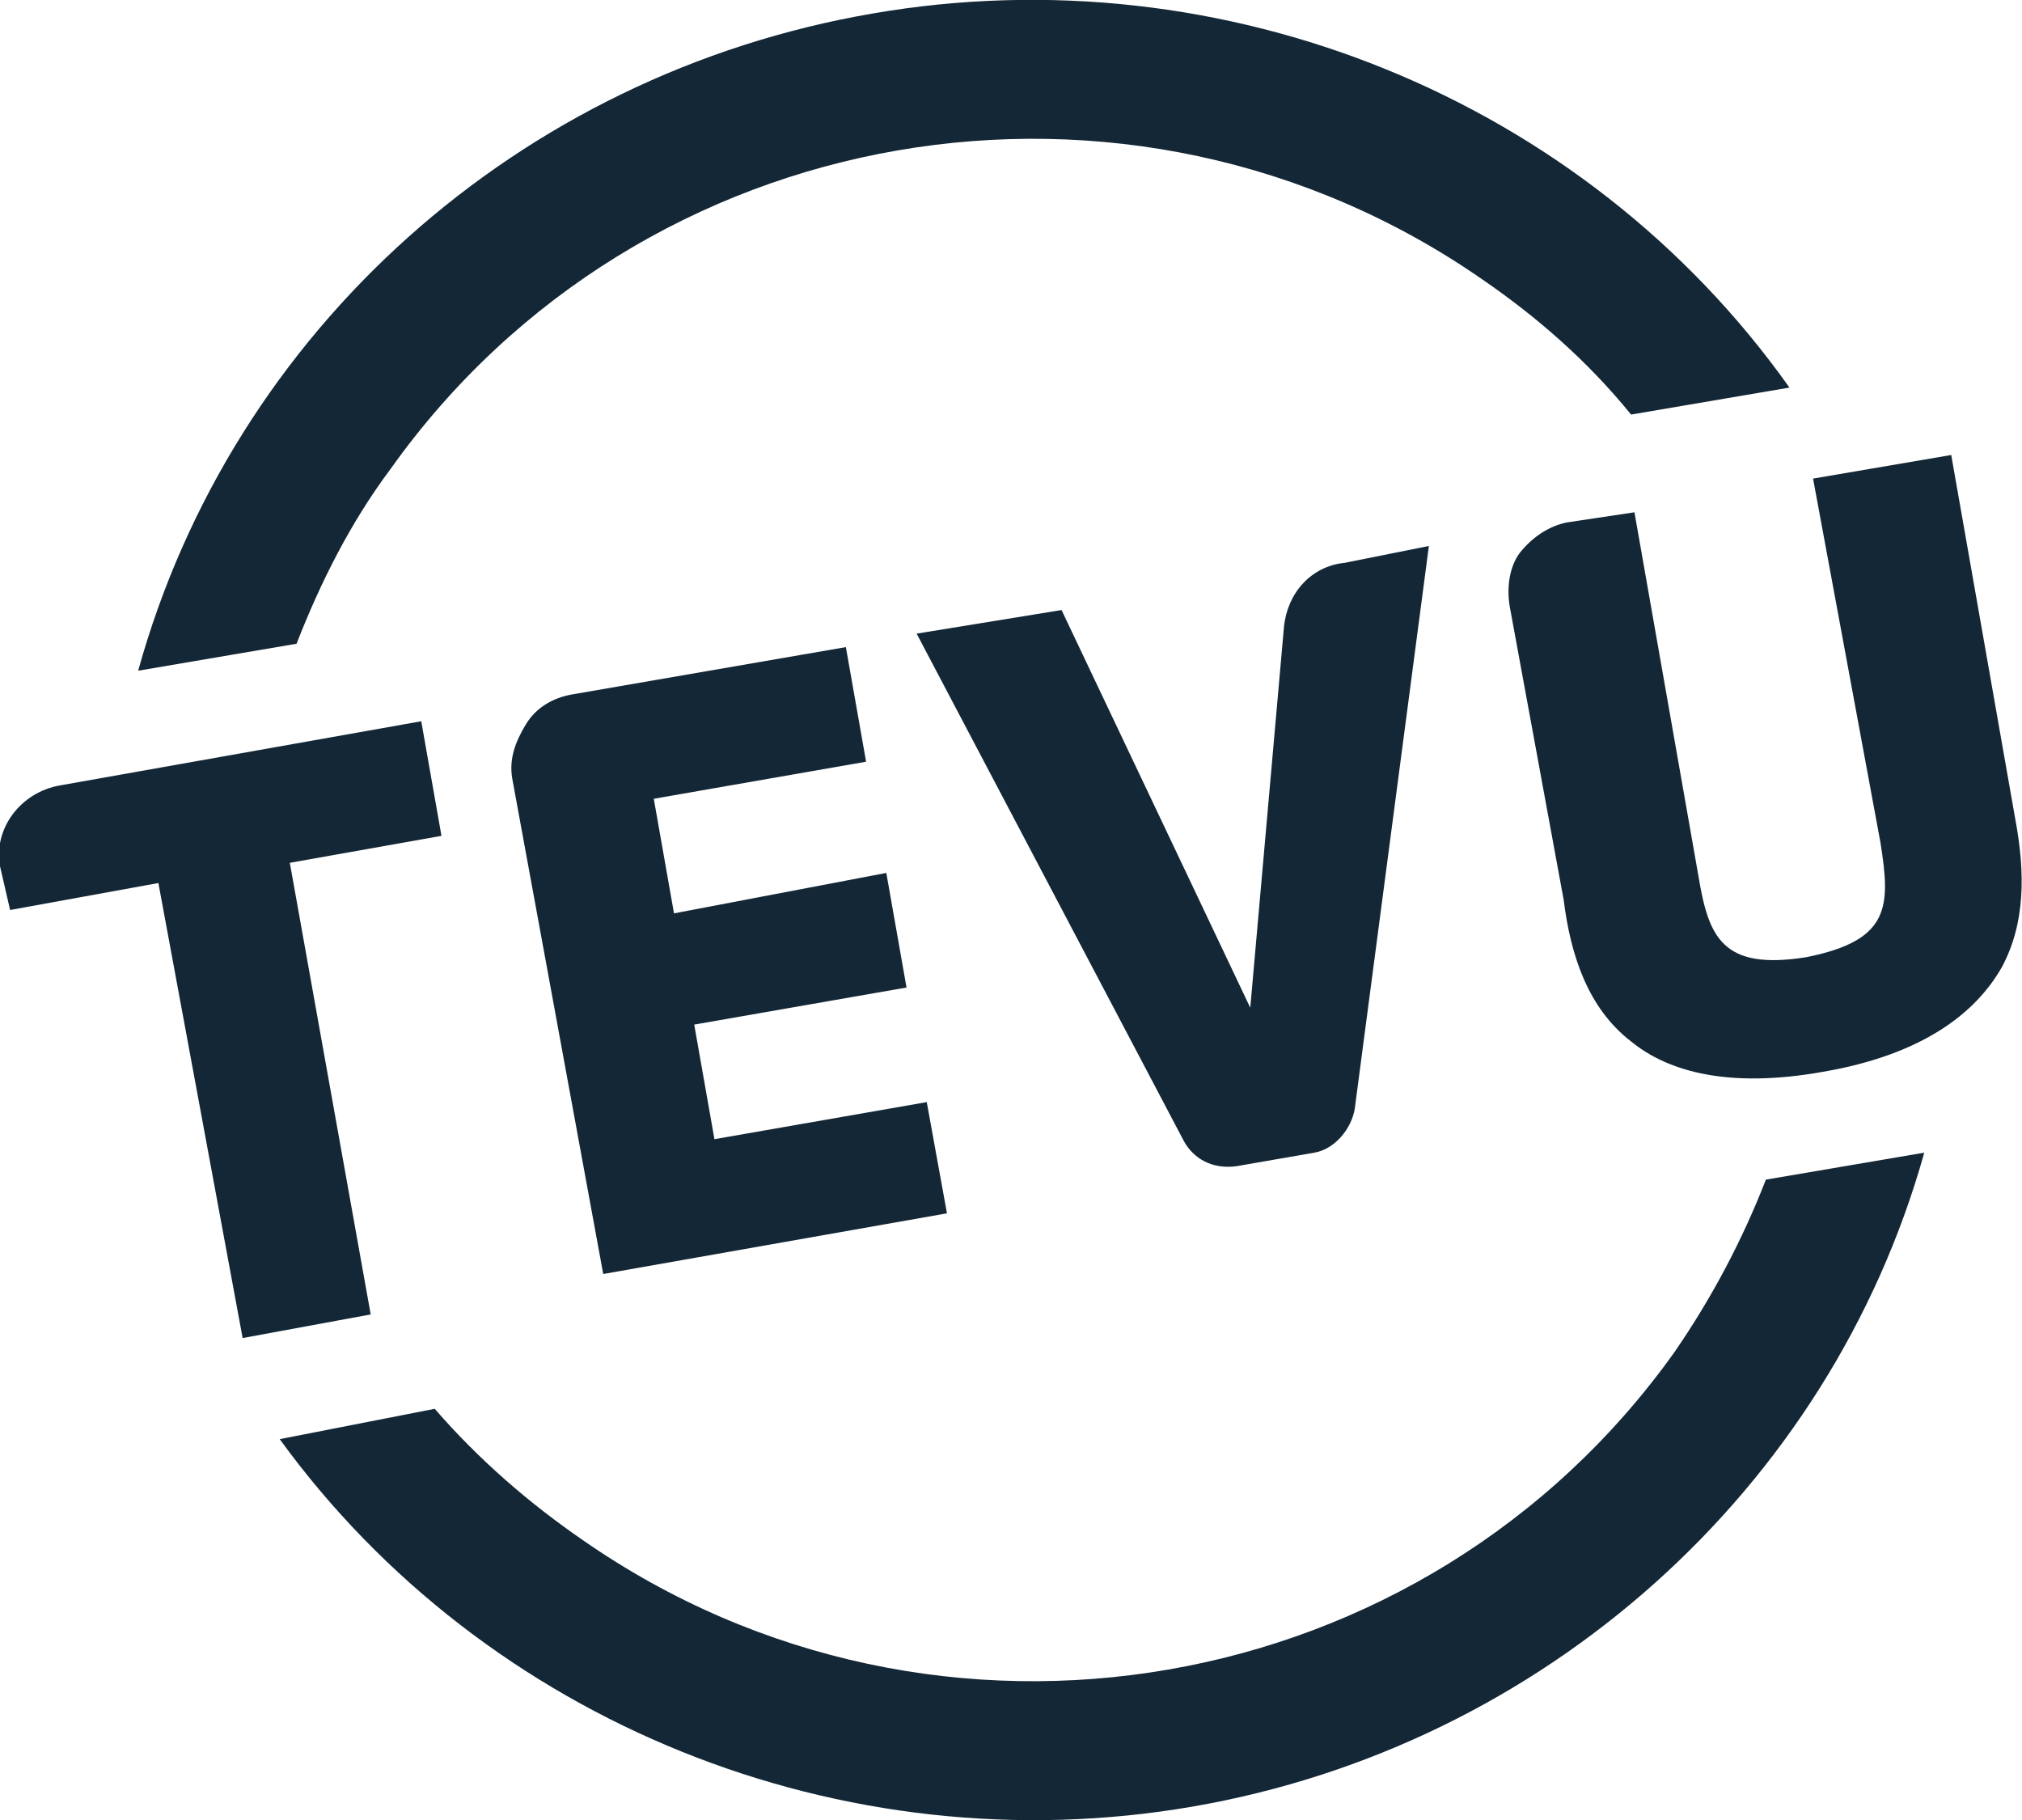 <svg xmlns="http://www.w3.org/2000/svg" viewBox="0 0 60 54"><title>TEVU</title><g fill="none"><g fill="#132736"><path d="M52.4 35L57.1 34.2C54.3 44.2 45.8 51.8 35.4 53.6 25 55.4 14.4 51.1 8.3 42.7L12.9 41.8C14.2 43.3 15.7 44.6 17.3 45.7 27.8 53 42.3 50.5 49.7 40.1 50.8 38.5 51.7 36.8 52.4 35ZM8.8 19.1L4.1 19.9C6.9 9.8 15.4 2.2 25.9 0.4 36.3-1.4 47 2.9 53.1 11.5L48.4 12.3C47.1 10.7 45.6 9.4 44 8.3 33.5 1 19 3.5 11.6 13.9 10.4 15.5 9.5 17.3 8.8 19.1ZM12.5 21.4L13.1 24.8 8.6 25.6 11 39 7.2 39.7 4.7 26.2 0.3 27 0 25.7C-0.2 24.6 0.6 23.5 1.8 23.3L12.5 21.4ZM25.1 19.2L25.7 22.6 19.4 23.7 20 27.1 26.3 25.9 26.9 29.3 20.6 30.4 21.2 33.8 27.5 32.7 28.1 36 17.9 37.8 15.2 23.1C15.1 22.5 15.3 22 15.6 21.5 15.9 21 16.4 20.7 17 20.6L25.1 19.2ZM31.5 18.1L37.1 29.9 38.1 18.6C38.2 17.6 38.9 16.8 39.9 16.7L42.4 16.2 40.2 32.9C40.1 33.5 39.6 34.1 39 34.2L36.7 34.6C36 34.7 35.4 34.4 35.1 33.8L27.2 18.8 31.5 18.1ZM48.5 15.2L50.4 26C50.7 27.8 51.1 28.8 53.6 28.4 56.1 27.9 56.1 26.9 55.8 25L53.8 14.2 57.9 13.5 59.8 24.3C60.1 25.9 60.1 27.4 59.4 28.7 58.6 30.1 57 31.3 54.1 31.8 51.3 32.3 49.5 31.8 48.4 30.9 47.1 29.9 46.6 28.3 46.4 26.7L44.8 18C44.7 17.4 44.8 16.8 45.1 16.4 45.5 15.9 46 15.6 46.5 15.5L48.5 15.2Z"/></g></g></svg>

